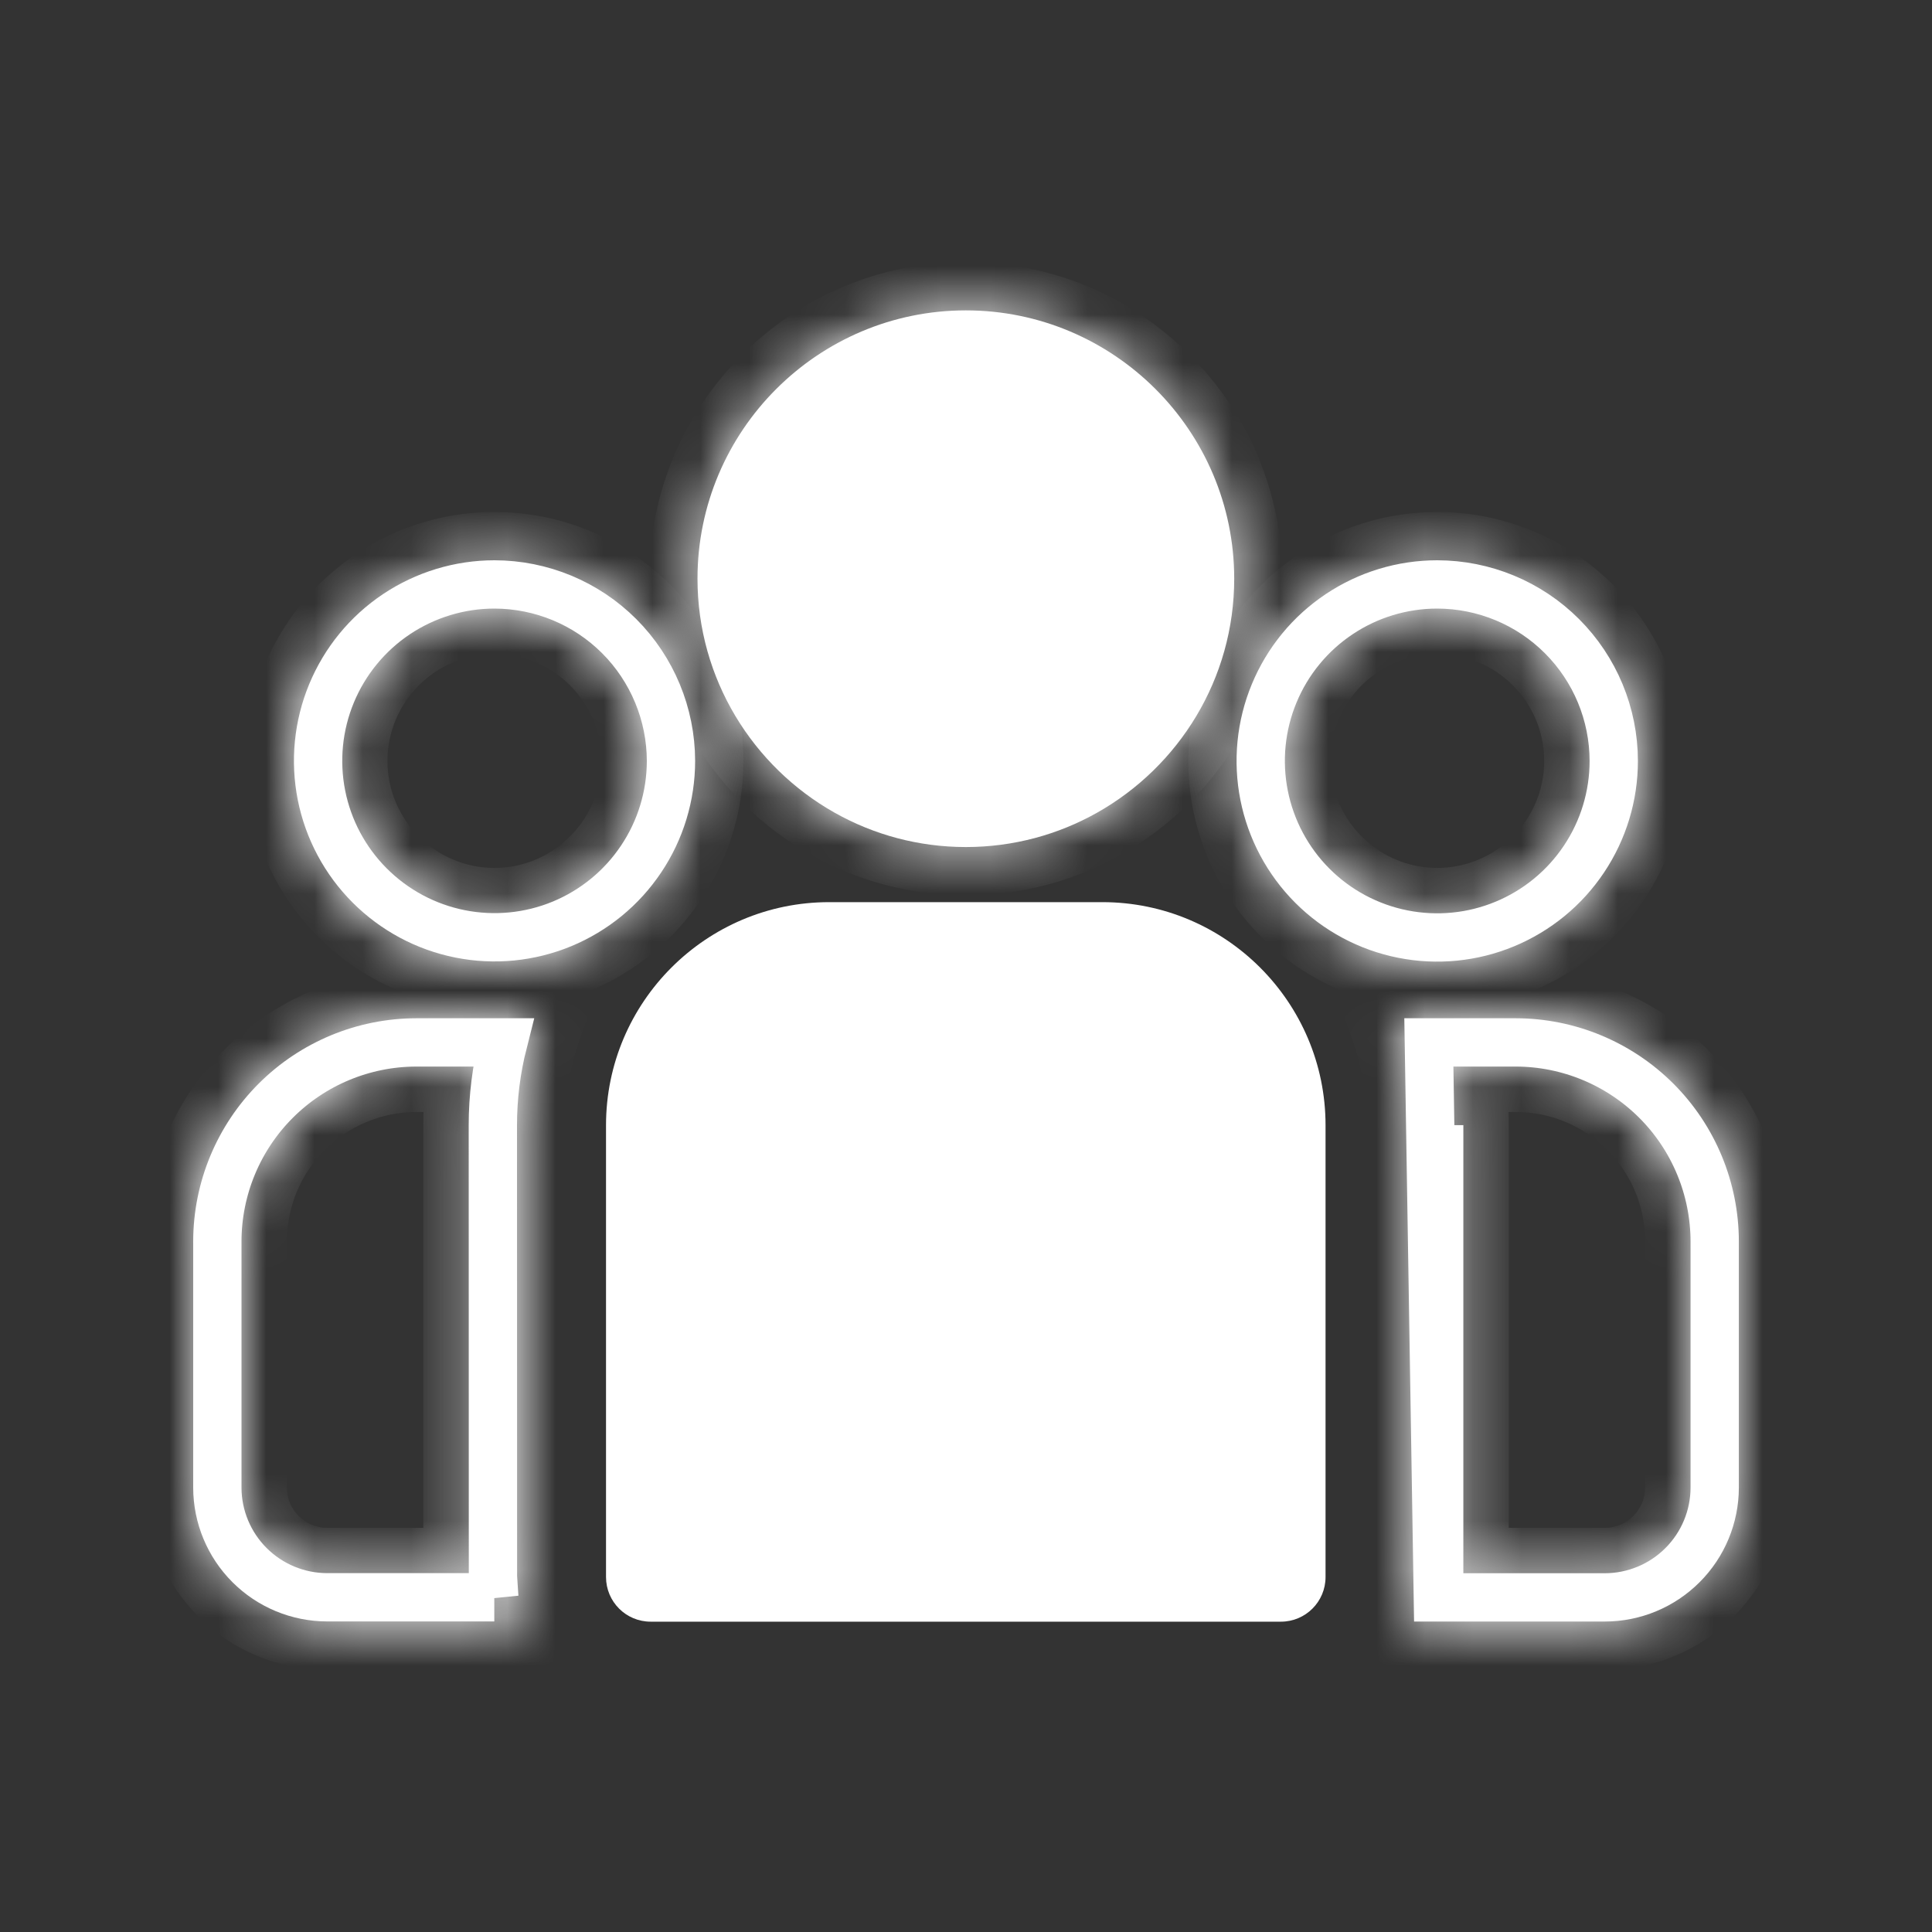 <svg width="40" height="40" viewBox="0 0 40 40" fill="none" xmlns="http://www.w3.org/2000/svg">
  <rect x="0" y="0" width="40" height="40" fill="#333333" stroke="none"/>
  <path d="M29.769 33.072C29.787 32.932 29.797 32.79 29.797 32.648C29.797 32.648 29.797 32.648 29.797 32.648L29.797 23.295C29.797 23.295 29.797 23.295 29.797 23.295L29.769 33.072ZM29.769 33.072H33.229C33.831 33.071 34.408 32.831 34.834 32.405C35.26 31.98 35.5 31.402 35.501 30.8C35.501 30.8 35.501 30.8 35.501 30.8V25.702C35.501 25.702 35.501 25.702 35.501 25.702C35.499 24.61 35.065 23.562 34.293 22.79C33.52 22.018 32.473 21.583 31.381 21.582H29.583L29.769 33.072Z" stroke="white"/>
  <mask id="path-2-inside-1_6264_14723" fill="white">
  <path d="M30.127 22.023C30.2 22.441 30.237 22.866 30.237 23.295V32.632H33.229C34.239 32.632 35.06 31.81 35.06 30.801V25.701C35.06 24.721 34.677 23.797 33.981 23.102C33.285 22.406 32.362 22.023 31.381 22.023H30.127ZM28.906 21.082H31.381C33.928 21.082 36.001 23.154 36.001 25.701V30.801C36.001 32.329 34.757 33.572 33.229 33.572H29.137C29.24 33.283 29.296 32.972 29.296 32.648V23.295C29.296 22.518 29.159 21.773 28.906 21.082Z"/>
  </mask>
  <path d="M30.127 22.023V21.023H28.939L29.142 22.194L30.127 22.023ZM30.237 32.632H29.237V33.632H30.237V32.632ZM35.06 25.701L34.06 25.701V25.701H35.06ZM33.981 23.102L33.274 23.809L33.274 23.809L33.981 23.102ZM28.906 21.082V20.082H27.476L27.967 21.425L28.906 21.082ZM36.001 25.701L35.001 25.701V25.701H36.001ZM29.137 33.572L28.195 33.238L27.721 34.572H29.137V33.572ZM29.142 22.194C29.205 22.555 29.237 22.923 29.237 23.295H31.237C31.237 22.809 31.195 22.326 31.113 21.851L29.142 22.194ZM29.237 23.295V32.632H31.237V23.295H29.237ZM30.237 33.632H33.229V31.632H30.237V33.632ZM33.229 33.632C34.791 33.632 36.06 32.363 36.06 30.801H34.06C34.06 31.258 33.686 31.632 33.229 31.632V33.632ZM36.06 30.801V25.701H34.06V30.801H36.06ZM36.06 25.701C36.06 24.454 35.571 23.277 34.688 22.395L33.274 23.809C33.783 24.318 34.06 24.987 34.06 25.701L36.06 25.701ZM34.688 22.395C33.805 21.512 32.628 21.023 31.381 21.023V23.023C32.096 23.023 32.765 23.3 33.274 23.809L34.688 22.395ZM31.381 21.023H30.127V23.023H31.381V21.023ZM28.906 22.082H31.381V20.082H28.906V22.082ZM31.381 22.082C33.376 22.082 35.001 23.707 35.001 25.701L37.001 25.701C37.001 22.602 34.48 20.082 31.381 20.082V22.082ZM35.001 25.701V30.801H37.001V25.701H35.001ZM35.001 30.801C35.001 31.777 34.205 32.572 33.229 32.572V34.572C35.309 34.572 37.001 32.881 37.001 30.801H35.001ZM33.229 32.572H29.137V34.572H33.229V32.572ZM30.08 33.907C30.219 33.513 30.296 33.089 30.296 32.648H28.296C28.296 32.855 28.26 33.053 28.195 33.238L30.08 33.907ZM30.296 32.648V23.295H28.296V32.648H30.296ZM30.296 23.295C30.296 22.399 30.137 21.538 29.846 20.739L27.967 21.425C28.18 22.008 28.296 22.637 28.296 23.295H30.296Z" fill="white" mask="url(#path-2-inside-1_6264_14723)"/>
  <path d="M10.234 33.07H6.772C6.17 33.069 5.593 32.83 5.167 32.404C4.741 31.979 4.501 31.402 4.5 30.8V25.702C4.501 24.61 4.936 23.562 5.708 22.79C6.48 22.018 7.528 21.583 8.62 21.582H10.418C10.276 22.141 10.204 22.717 10.204 23.295M10.234 33.07L10.206 32.646L10.204 23.295M10.234 33.07C10.215 32.93 10.206 32.788 10.206 32.647L10.234 33.07ZM10.204 23.295V23.295L10.704 23.295L10.204 23.295Z" stroke="white"/>
  <mask id="path-5-inside-2_6264_14723" fill="white">
  <path d="M8.62 22.023C6.591 22.023 4.94 23.673 4.94 25.702V30.801C4.94 31.81 5.762 32.632 6.772 32.632H9.764V23.295C9.764 22.866 9.801 22.441 9.873 22.023H8.62ZM8.62 21.082H11.094C10.842 21.773 10.704 22.518 10.704 23.295V32.648C10.704 32.972 10.761 33.283 10.863 33.572H6.772C5.243 33.572 4 32.329 4 30.801V25.702C4 23.154 6.072 21.082 8.62 21.082Z"/>
  </mask>
  <path d="M9.764 32.632V33.632H10.764V32.632H9.764ZM9.873 22.023L10.858 22.194L11.062 21.023H9.873V22.023ZM11.094 21.082L12.034 21.425L12.524 20.082H11.094V21.082ZM10.863 33.572V34.572H12.279L11.806 33.238L10.863 33.572ZM8.62 21.023C6.039 21.023 3.94 23.121 3.94 25.702H5.94C5.94 24.225 7.143 23.023 8.62 23.023V21.023ZM3.94 25.702V30.801H5.94V25.702H3.94ZM3.94 30.801C3.94 32.363 5.21 33.632 6.772 33.632V31.632C6.314 31.632 5.94 31.258 5.94 30.801H3.94ZM6.772 33.632H9.764V31.632H6.772V33.632ZM10.764 32.632V23.295H8.764V32.632H10.764ZM10.764 23.295C10.764 22.923 10.796 22.555 10.858 22.194L8.888 21.851C8.805 22.326 8.764 22.809 8.764 23.295H10.764ZM9.873 21.023H8.62V23.023H9.873V21.023ZM8.62 22.082H11.094V20.082H8.62V22.082ZM10.155 20.739C9.863 21.538 9.704 22.399 9.704 23.295H11.704C11.704 22.637 11.821 22.008 12.034 21.425L10.155 20.739ZM9.704 23.295V32.648H11.704V23.295H9.704ZM9.704 32.648C9.704 33.089 9.781 33.513 9.921 33.907L11.806 33.238C11.74 33.053 11.704 32.855 11.704 32.648H9.704ZM10.863 32.572H6.772V34.572H10.863V32.572ZM6.772 32.572C5.796 32.572 5 31.777 5 30.801H3C3 32.881 4.691 34.572 6.772 34.572V32.572ZM5 30.801V25.702H3V30.801H5ZM5 25.702C5 23.707 6.625 22.082 8.62 22.082V20.082C5.52 20.082 3 22.602 3 25.702H5Z" fill="white" mask="url(#path-5-inside-2_6264_14723)"/>
  <path d="M26.522 33.103H13.473C13.223 33.103 13.02 32.9 13.02 32.649V23.296C13.02 21.008 14.881 19.146 17.169 19.146H22.827C25.115 19.146 26.976 21.008 26.976 23.296V32.649C26.976 32.9 26.773 33.103 26.522 33.103Z" fill="white"/>
  <path d="M17.166 19.618C15.138 19.618 13.487 21.269 13.487 23.297V32.634H26.503V23.297C26.503 21.269 24.853 19.618 22.824 19.618H17.166ZM17.166 18.678H22.824C25.372 18.678 27.444 20.75 27.444 23.297V32.651C27.444 33.161 27.03 33.575 26.52 33.575H13.471C12.96 33.575 12.547 33.161 12.547 32.651V23.297C12.547 20.75 14.619 18.678 17.166 18.678Z" fill="white"/>
  <path d="M19.999 16.565C19.215 16.565 18.441 16.363 17.76 15.98L17.76 15.98C16.312 15.165 15.414 13.632 15.414 11.98C15.414 9.452 17.471 7.395 19.999 7.395C22.527 7.395 24.585 9.452 24.585 11.98C24.585 13.632 23.686 15.165 22.239 15.98C21.558 16.363 20.784 16.565 19.999 16.565Z" fill="white" stroke="white"/>
  <mask id="path-10-inside-3_6264_14723" fill="white">
  <path d="M19.997 7.366C17.452 7.366 15.382 9.437 15.382 11.981C15.382 13.645 16.287 15.188 17.743 16.007C18.428 16.393 19.208 16.597 19.997 16.597C20.786 16.597 21.566 16.393 22.251 16.007C23.707 15.188 24.612 13.645 24.612 11.981C24.612 9.437 22.542 7.366 19.997 7.366ZM19.997 6.426C23.06 6.426 25.553 8.918 25.553 11.981C25.553 14.059 24.406 15.874 22.712 16.827C21.909 17.279 20.983 17.537 19.997 17.537C19.012 17.537 18.085 17.279 17.282 16.827C15.588 15.874 14.441 14.059 14.441 11.981C14.441 8.918 16.934 6.426 19.997 6.426Z"/>
  </mask>
  <path d="M19.997 7.366C17.452 7.366 15.382 9.437 15.382 11.981C15.382 13.645 16.287 15.188 17.743 16.007C18.428 16.393 19.208 16.597 19.997 16.597C20.786 16.597 21.566 16.393 22.251 16.007C23.707 15.188 24.612 13.645 24.612 11.981C24.612 9.437 22.542 7.366 19.997 7.366ZM19.997 6.426C23.06 6.426 25.553 8.918 25.553 11.981C25.553 14.059 24.406 15.874 22.712 16.827C21.909 17.279 20.983 17.537 19.997 17.537C19.012 17.537 18.085 17.279 17.282 16.827C15.588 15.874 14.441 14.059 14.441 11.981C14.441 8.918 16.934 6.426 19.997 6.426Z" fill="white"/>
  <path d="M17.743 16.007L17.253 16.879L17.253 16.879L17.743 16.007ZM22.251 16.007L22.741 16.879L22.741 16.879L22.251 16.007ZM22.712 16.827L23.202 17.698L23.202 17.698L22.712 16.827ZM17.282 16.827L16.792 17.698L16.792 17.698L17.282 16.827ZM19.997 6.366C16.9 6.366 14.382 8.884 14.382 11.981H16.382C16.382 9.989 18.005 8.366 19.997 8.366V6.366ZM14.382 11.981C14.382 14.008 15.483 15.883 17.253 16.879L18.233 15.136C17.09 14.492 16.382 13.282 16.382 11.981H14.382ZM17.253 16.879C18.088 17.349 19.037 17.597 19.997 17.597V15.597C19.379 15.597 18.768 15.437 18.233 15.136L17.253 16.879ZM19.997 17.597C20.957 17.597 21.906 17.349 22.741 16.879L21.761 15.136C21.226 15.437 20.615 15.597 19.997 15.597V17.597ZM22.741 16.879C24.511 15.883 25.612 14.008 25.612 11.981H23.612C23.612 13.282 22.904 14.492 21.761 15.136L22.741 16.879ZM25.612 11.981C25.612 8.884 23.094 6.366 19.997 6.366V8.366C21.989 8.366 23.612 9.989 23.612 11.981H25.612ZM19.997 7.426C22.508 7.426 24.553 9.47 24.553 11.981H26.553C26.553 8.366 23.613 5.426 19.997 5.426V7.426ZM24.553 11.981C24.553 13.682 23.615 15.172 22.222 15.955L23.202 17.698C25.197 16.576 26.553 14.436 26.553 11.981H24.553ZM22.222 15.955C21.564 16.326 20.806 16.537 19.997 16.537V18.537C21.159 18.537 22.254 18.232 23.202 17.698L22.222 15.955ZM19.997 16.537C19.188 16.537 18.43 16.326 17.772 15.955L16.792 17.698C17.74 18.232 18.835 18.537 19.997 18.537V16.537ZM17.772 15.955C16.38 15.172 15.441 13.682 15.441 11.981H13.441C13.441 14.436 14.797 16.576 16.792 17.698L17.772 15.955ZM15.441 11.981C15.441 9.47 17.486 7.426 19.997 7.426V5.426C16.381 5.426 13.441 8.366 13.441 11.981H15.441Z" fill="white" mask="url(#path-10-inside-3_6264_14723)"/>
  <path d="M8.208 12.716C8.809 12.315 9.515 12.1 10.237 12.1C11.206 12.101 12.135 12.486 12.82 13.171C13.505 13.857 13.89 14.786 13.892 15.755C13.891 16.477 13.677 17.183 13.275 17.783C12.874 18.384 12.303 18.851 11.636 19.128C10.969 19.404 10.234 19.476 9.526 19.335C8.817 19.194 8.167 18.846 7.656 18.335C7.145 17.825 6.797 17.174 6.656 16.466C6.515 15.757 6.587 15.023 6.864 14.355C7.14 13.688 7.608 13.117 8.208 12.716Z" stroke="white"/>
  <mask id="path-13-inside-4_6264_14723" fill="white">
  <path d="M10.237 12.54C8.464 12.54 7.022 13.982 7.022 15.755C7.022 17.527 8.464 18.969 10.237 18.969C10.675 18.969 11.101 18.881 11.502 18.709C12.171 18.421 12.73 17.907 13.074 17.263C13.324 16.794 13.451 16.287 13.451 15.755C13.451 13.982 12.009 12.54 10.237 12.54ZM10.237 11.6C12.528 11.6 14.392 13.463 14.392 15.755C14.392 16.46 14.215 17.124 13.903 17.706C13.46 18.536 12.743 19.198 11.874 19.573C11.371 19.789 10.818 19.909 10.237 19.909C7.946 19.909 6.082 18.046 6.082 15.755C6.082 13.463 7.946 11.6 10.237 11.6Z"/>
  </mask>
  <path d="M11.502 18.709L11.898 19.627L11.898 19.627L11.502 18.709ZM13.074 17.263L12.192 16.791L12.192 16.792L13.074 17.263ZM13.903 17.706L13.021 17.235L13.021 17.235L13.903 17.706ZM11.874 19.573L12.27 20.491L12.27 20.491L11.874 19.573ZM10.237 11.54C7.912 11.54 6.022 13.43 6.022 15.755H8.022C8.022 14.534 9.017 13.54 10.237 13.54V11.54ZM6.022 15.755C6.022 18.079 7.912 19.969 10.237 19.969V17.969C9.017 17.969 8.022 16.975 8.022 15.755H6.022ZM10.237 19.969C10.811 19.969 11.371 19.854 11.898 19.627L11.107 17.79C10.831 17.909 10.54 17.969 10.237 17.969V19.969ZM11.898 19.627C12.776 19.249 13.505 18.578 13.956 17.734L12.192 16.792C11.954 17.236 11.567 17.592 11.107 17.79L11.898 19.627ZM13.956 17.734C14.284 17.12 14.451 16.451 14.451 15.755H12.451C12.451 16.123 12.365 16.469 12.192 16.791L13.956 17.734ZM14.451 15.755C14.451 13.43 12.562 11.54 10.237 11.54V13.54C11.457 13.54 12.451 14.534 12.451 15.755H14.451ZM10.237 12.6C11.976 12.6 13.392 14.016 13.392 15.755H15.392C15.392 12.911 13.08 10.6 10.237 10.6V12.6ZM13.392 15.755C13.392 16.29 13.258 16.793 13.021 17.235L14.785 18.178C15.172 17.455 15.392 16.629 15.392 15.755H13.392ZM13.021 17.235C12.684 17.866 12.138 18.37 11.479 18.654L12.27 20.491C13.348 20.027 14.236 19.206 14.785 18.178L13.021 17.235ZM11.479 18.654C11.098 18.818 10.679 18.909 10.237 18.909V20.909C10.957 20.909 11.645 20.76 12.27 20.491L11.479 18.654ZM10.237 18.909C8.498 18.909 7.082 17.493 7.082 15.755H5.082C5.082 18.598 7.394 20.909 10.237 20.909V18.909ZM7.082 15.755C7.082 14.016 8.498 12.6 10.237 12.6V10.6C7.394 10.6 5.082 12.911 5.082 15.755H7.082Z" fill="white" mask="url(#path-13-inside-4_6264_14723)"/>
  <path d="M27.726 12.716C28.327 12.314 29.033 12.1 29.756 12.1C30.725 12.101 31.654 12.486 32.339 13.171C33.025 13.857 33.41 14.786 33.411 15.755C33.411 16.477 33.197 17.184 32.795 17.785C32.394 18.386 31.823 18.854 31.155 19.131C30.487 19.408 29.752 19.48 29.043 19.339C28.334 19.198 27.683 18.85 27.172 18.339C26.661 17.828 26.313 17.176 26.172 16.467C26.031 15.758 26.103 15.024 26.38 14.356C26.656 13.688 27.125 13.117 27.726 12.716Z" stroke="white"/>
  <mask id="path-16-inside-5_6264_14723" fill="white">
  <path d="M29.756 12.54C27.984 12.54 26.542 13.982 26.542 15.755C26.542 16.287 26.669 16.795 26.919 17.263C27.264 17.907 27.822 18.421 28.491 18.709C28.892 18.881 29.318 18.969 29.756 18.969C31.529 18.969 32.971 17.527 32.971 15.755C32.971 13.982 31.529 12.54 29.756 12.54ZM29.756 11.6C32.047 11.6 33.911 13.463 33.911 15.755C33.911 18.046 32.047 19.909 29.756 19.909C29.175 19.909 28.622 19.789 28.119 19.573C27.25 19.198 26.533 18.536 26.09 17.706C25.779 17.124 25.602 16.46 25.602 15.755C25.602 13.463 27.465 11.6 29.756 11.6Z"/>
  </mask>
  <path d="M26.919 17.263L27.801 16.792L27.801 16.791L26.919 17.263ZM28.491 18.709L28.096 19.627L28.096 19.627L28.491 18.709ZM28.119 19.573L27.724 20.491L27.724 20.491L28.119 19.573ZM26.09 17.706L26.972 17.235L26.972 17.235L26.09 17.706ZM29.756 11.54C27.432 11.54 25.542 13.43 25.542 15.755H27.542C27.542 14.534 28.536 13.54 29.756 13.54V11.54ZM25.542 15.755C25.542 16.451 25.709 17.121 26.038 17.735L27.801 16.791C27.629 16.469 27.542 16.123 27.542 15.755H25.542ZM26.037 17.734C26.488 18.578 27.218 19.249 28.096 19.627L28.886 17.79C28.426 17.592 28.039 17.237 27.801 16.792L26.037 17.734ZM28.096 19.627C28.622 19.854 29.183 19.969 29.756 19.969V17.969C29.453 17.969 29.162 17.909 28.886 17.79L28.096 19.627ZM29.756 19.969C32.081 19.969 33.971 18.079 33.971 15.755H31.971C31.971 16.975 30.977 17.969 29.756 17.969V19.969ZM33.971 15.755C33.971 13.43 32.081 11.54 29.756 11.54V13.54C30.977 13.54 31.971 14.534 31.971 15.755H33.971ZM29.756 12.6C31.495 12.6 32.911 14.016 32.911 15.755H34.911C34.911 12.911 32.6 10.6 29.756 10.6V12.6ZM32.911 15.755C32.911 17.493 31.495 18.909 29.756 18.909V20.909C32.6 20.909 34.911 18.598 34.911 15.755H32.911ZM29.756 18.909C29.315 18.909 28.895 18.818 28.515 18.654L27.724 20.491C28.348 20.76 29.036 20.909 29.756 20.909V18.909ZM28.515 18.654C27.855 18.37 27.309 17.866 26.972 17.235L25.208 18.177C25.758 19.206 26.645 20.027 27.724 20.491L28.515 18.654ZM26.972 17.235C26.736 16.793 26.602 16.29 26.602 15.755H24.602C24.602 16.629 24.822 17.455 25.208 18.178L26.972 17.235ZM26.602 15.755C26.602 14.016 28.018 12.6 29.756 12.6V10.6C26.913 10.6 24.602 12.911 24.602 15.755H26.602Z" fill="white" mask="url(#path-16-inside-5_6264_14723)"/>
  </svg>
  
